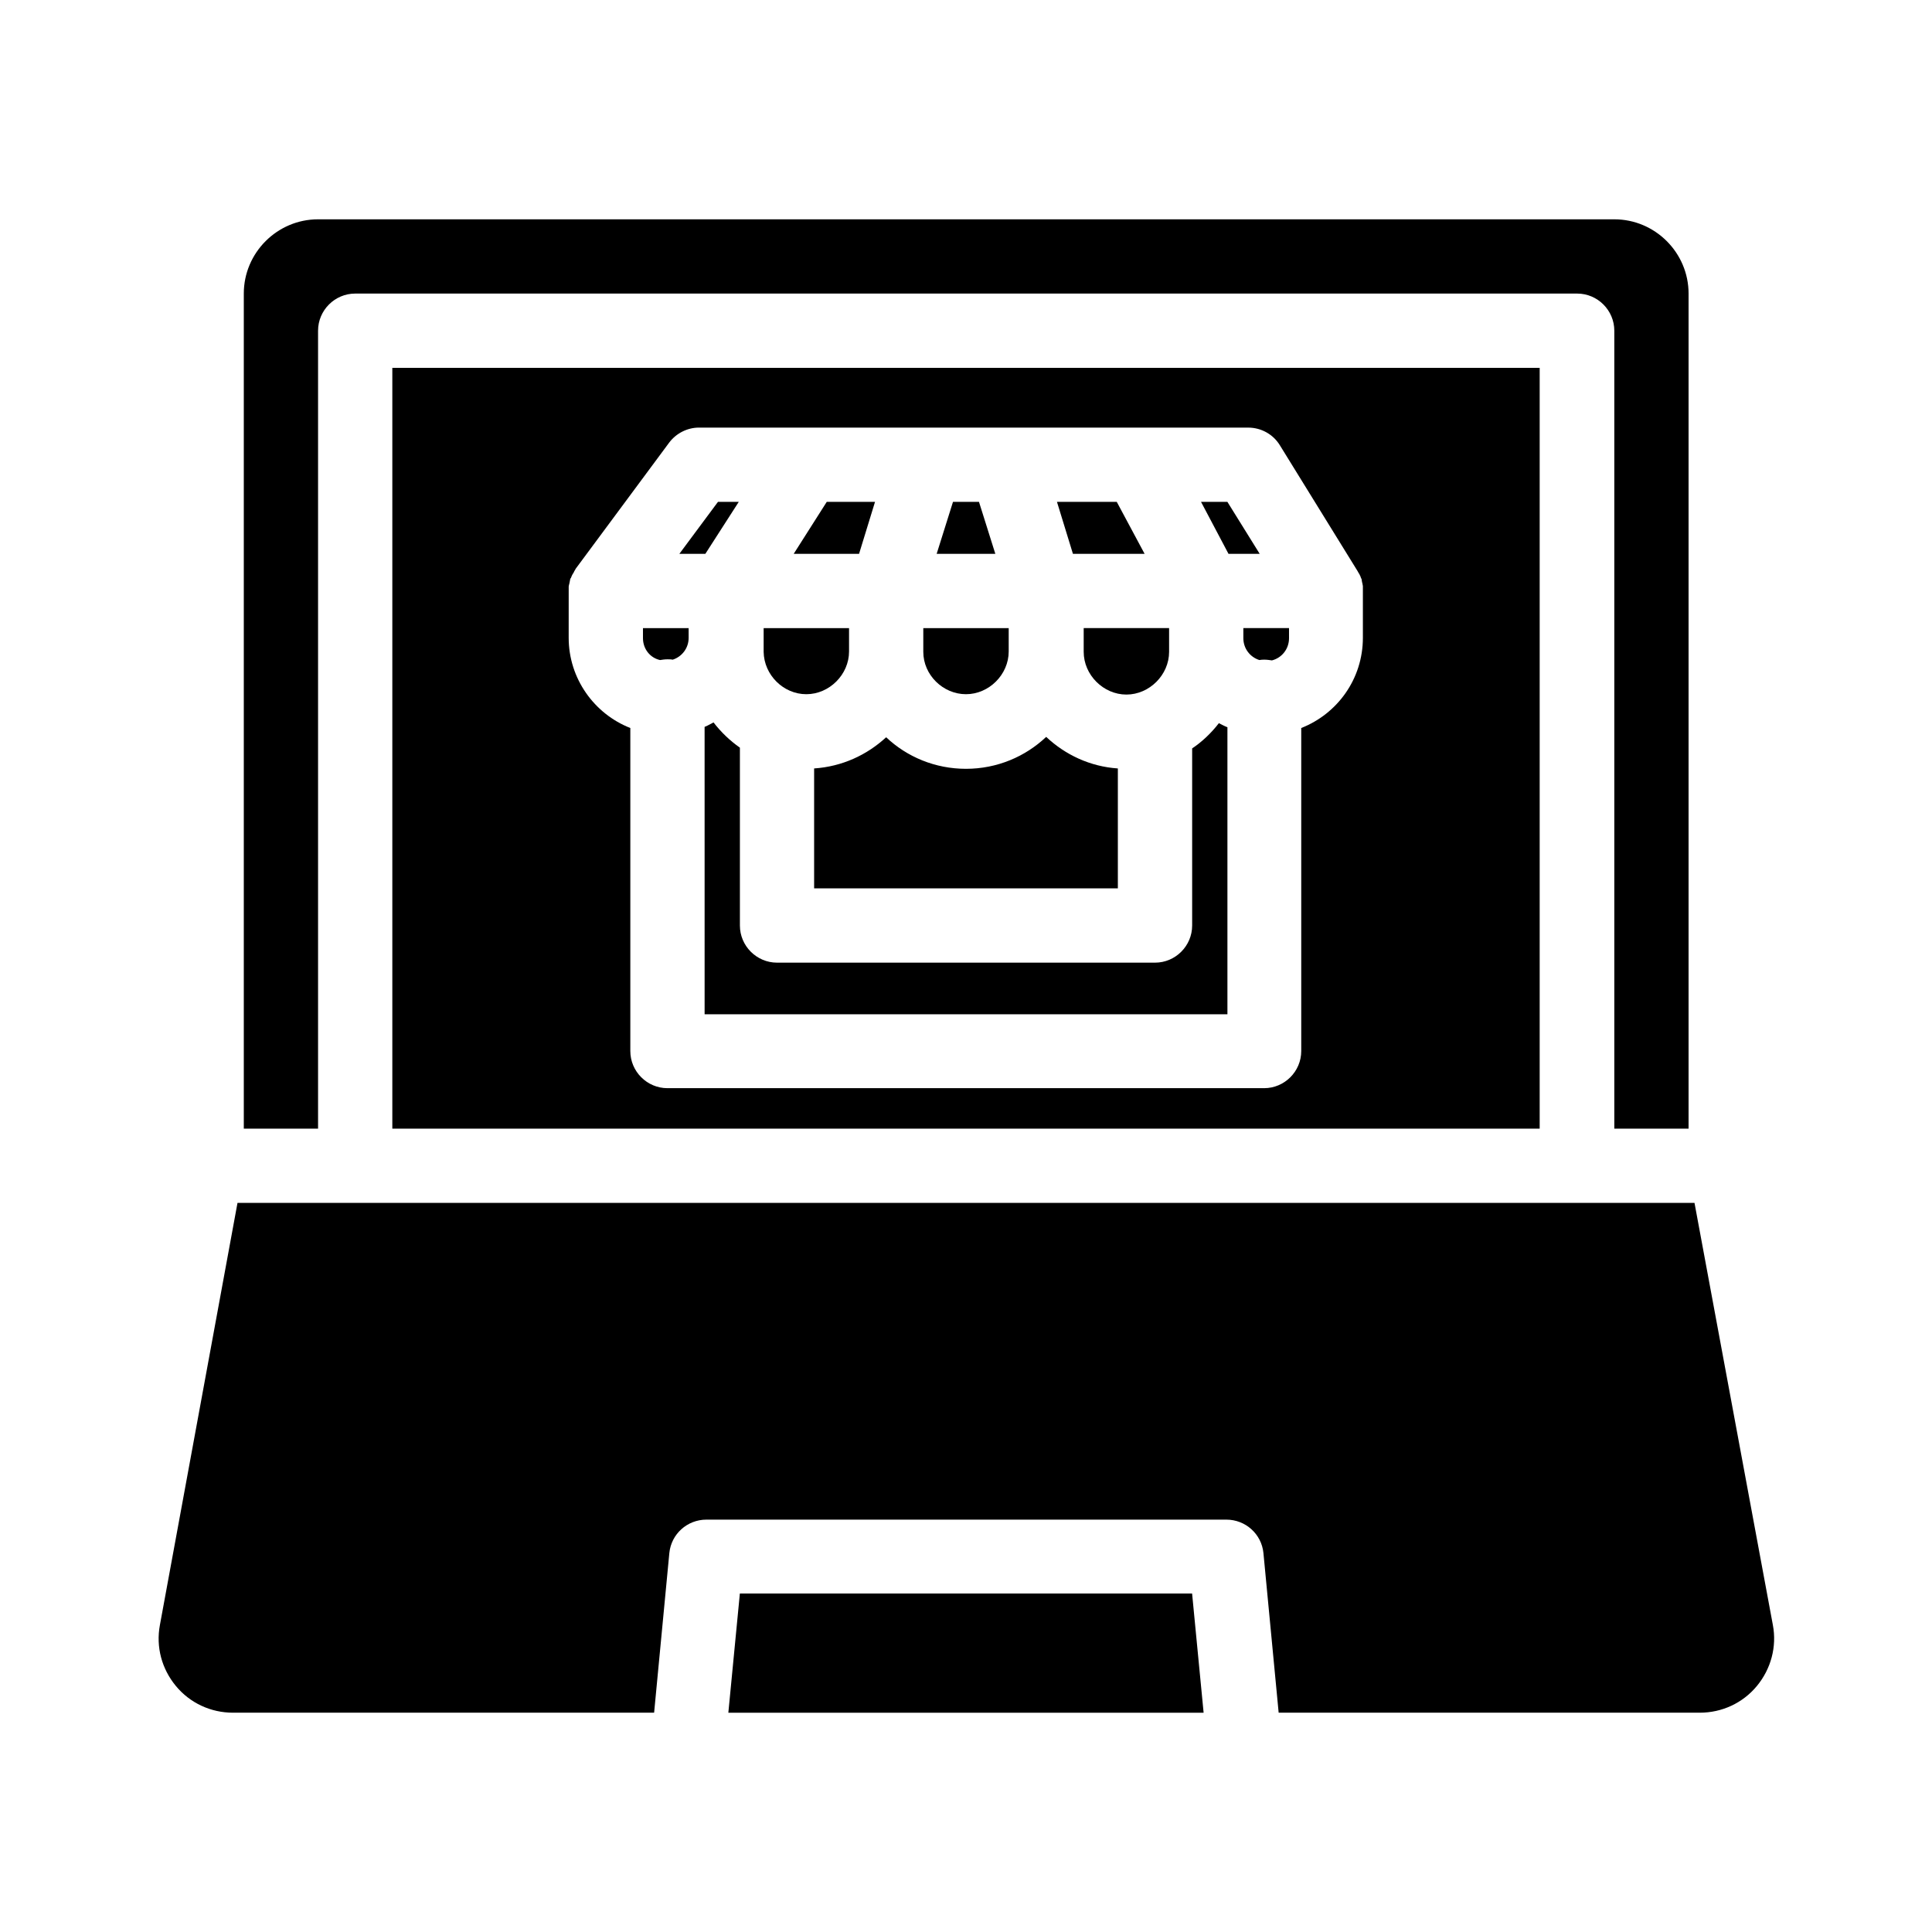<?xml version="1.0" encoding="UTF-8"?>
<!-- The Best Svg Icon site in the world: iconSvg.co, Visit us! https://iconsvg.co -->
<svg fill="#000000" width="800px" height="800px" version="1.1" viewBox="144 144 512 512" xmlns="http://www.w3.org/2000/svg">
 <g>
  <path d="m403.44 277h-6.887l-4.328 13.773h15.547z"/>
  <path d="m431.19 316.75c0 6.102 5.215 11.316 11.316 11.316 6.102 0 11.316-5.215 11.316-11.316v-6.297h-22.633z"/>
  <path d="m400 327.97c6.102 0 11.316-5.215 11.316-11.316v-6.199h-22.633v6.297c0 6.102 5.215 11.219 11.316 11.219z"/>
  <path d="m359.75 379.43h80.492v-31.785c-7.379-0.492-13.973-3.641-18.992-8.363-5.512 5.215-12.988 8.461-21.254 8.461-8.168 0-15.645-3.148-21.156-8.363-5.117 4.723-11.711 7.773-19.09 8.266z"/>
  <path d="m447.33 290.77-7.379-13.773h-15.844l4.231 13.773z"/>
  <path d="m477.83 290.77-8.559-13.773h-6.988l7.281 13.773z"/>
  <path d="m228.29 231.64c0-5.41 4.43-9.84 9.84-9.84h323.84c5.41 0 9.84 4.43 9.84 9.84v211.46h19.68v-221.3c0-10.824-8.855-19.68-19.68-19.68h-343.52c-10.824 0-19.68 8.855-19.68 19.68v221.3h19.68z"/>
  <path d="m375.89 277h-12.793l-8.758 13.773h17.32z"/>
  <path d="m473.5 313.11c0 2.754 1.77 5.019 4.231 5.805 0.492-0.098 0.984-0.098 1.379-0.098 0.688 0 1.277 0.098 1.969 0.195 2.656-0.688 4.527-3.051 4.527-5.902l-0.004-2.656h-12.102z"/>
  <path d="m593.06 462.78h-386.12l-20.566 111.88c-1.082 5.805 0.492 11.609 4.231 16.137 3.738 4.527 9.25 7.086 15.152 7.086h111.59l4.035-42.312c0.492-5.019 4.723-8.855 9.84-8.855h137.76c5.117 0 9.348 3.836 9.84 8.855l4.035 42.312h111.59c5.902 0 11.414-2.559 15.152-7.086s5.312-10.43 4.231-16.137z"/>
  <path d="m552.03 443.1v-201.62h-304.06v201.62zm-257.32-142.48v-0.195-0.59-0.395c0-0.195 0.098-0.395 0.098-0.492s0.098-0.297 0.098-0.395c0-0.195 0.098-0.297 0.098-0.492 0-0.195 0.098-0.297 0.098-0.492s0.098-0.297 0.195-0.395c0.098-0.195 0.098-0.297 0.195-0.492 0.098-0.098 0.098-0.297 0.195-0.395 0.098-0.195 0.195-0.297 0.297-0.492 0.098-0.098 0.098-0.195 0.195-0.395 0.098-0.195 0.195-0.297 0.297-0.492 0-0.098 0.098-0.098 0.098-0.195l24.797-33.457c1.871-2.461 4.82-3.938 7.871-3.938l59.934 0.004h56.676 0.098 28.832c3.445 0 6.594 1.77 8.363 4.625l20.664 33.457c0 0.098 0.098 0.098 0.098 0.195 0.098 0.195 0.195 0.297 0.297 0.492 0.098 0.098 0.098 0.195 0.195 0.395 0.098 0.195 0.195 0.297 0.195 0.492 0.098 0.098 0.098 0.297 0.195 0.395 0.098 0.195 0.098 0.297 0.098 0.492s0.098 0.297 0.098 0.492c0 0.098 0.098 0.297 0.098 0.395 0 0.195 0.098 0.395 0.098 0.59v0.395 0.59 0.195 12.496c0 10.922-6.789 20.172-16.336 23.91v85.609c0 5.41-4.43 9.84-9.84 9.84h-158.12c-5.41 0-9.84-4.43-9.84-9.84v-85.609c-9.543-3.738-16.336-13.086-16.336-23.91z"/>
  <path d="m318.92 318.92c0.59-0.098 1.277-0.195 1.969-0.195 0.492 0 0.984 0 1.379 0.098 2.461-0.789 4.231-3.051 4.231-5.805l-0.004-2.562h-12.102v2.656c0 2.856 1.871 5.219 4.527 5.809z"/>
  <path d="m340.07 566.3-3.051 31.586h125.95l-3.051-31.586z"/>
  <path d="m339.78 277h-5.512l-10.23 13.773h6.887z"/>
  <path d="m333.09 335.45c-0.789 0.395-1.574 0.887-2.363 1.18l0.004 76.16h138.55v-76.062c-0.789-0.297-1.477-0.688-2.262-1.082-1.969 2.559-4.43 4.922-7.086 6.691v46.938c0 5.41-4.43 9.84-9.84 9.84h-100.17c-5.41 0-9.84-4.43-9.84-9.84v-47.133c-2.66-1.871-5.019-4.133-6.988-6.691z"/>
  <path d="m357.69 327.97c6.102 0 11.316-5.215 11.316-11.316v-6.199h-22.633v6.297c0.098 6.102 5.215 11.219 11.316 11.219z"/>
 </g>
</svg>